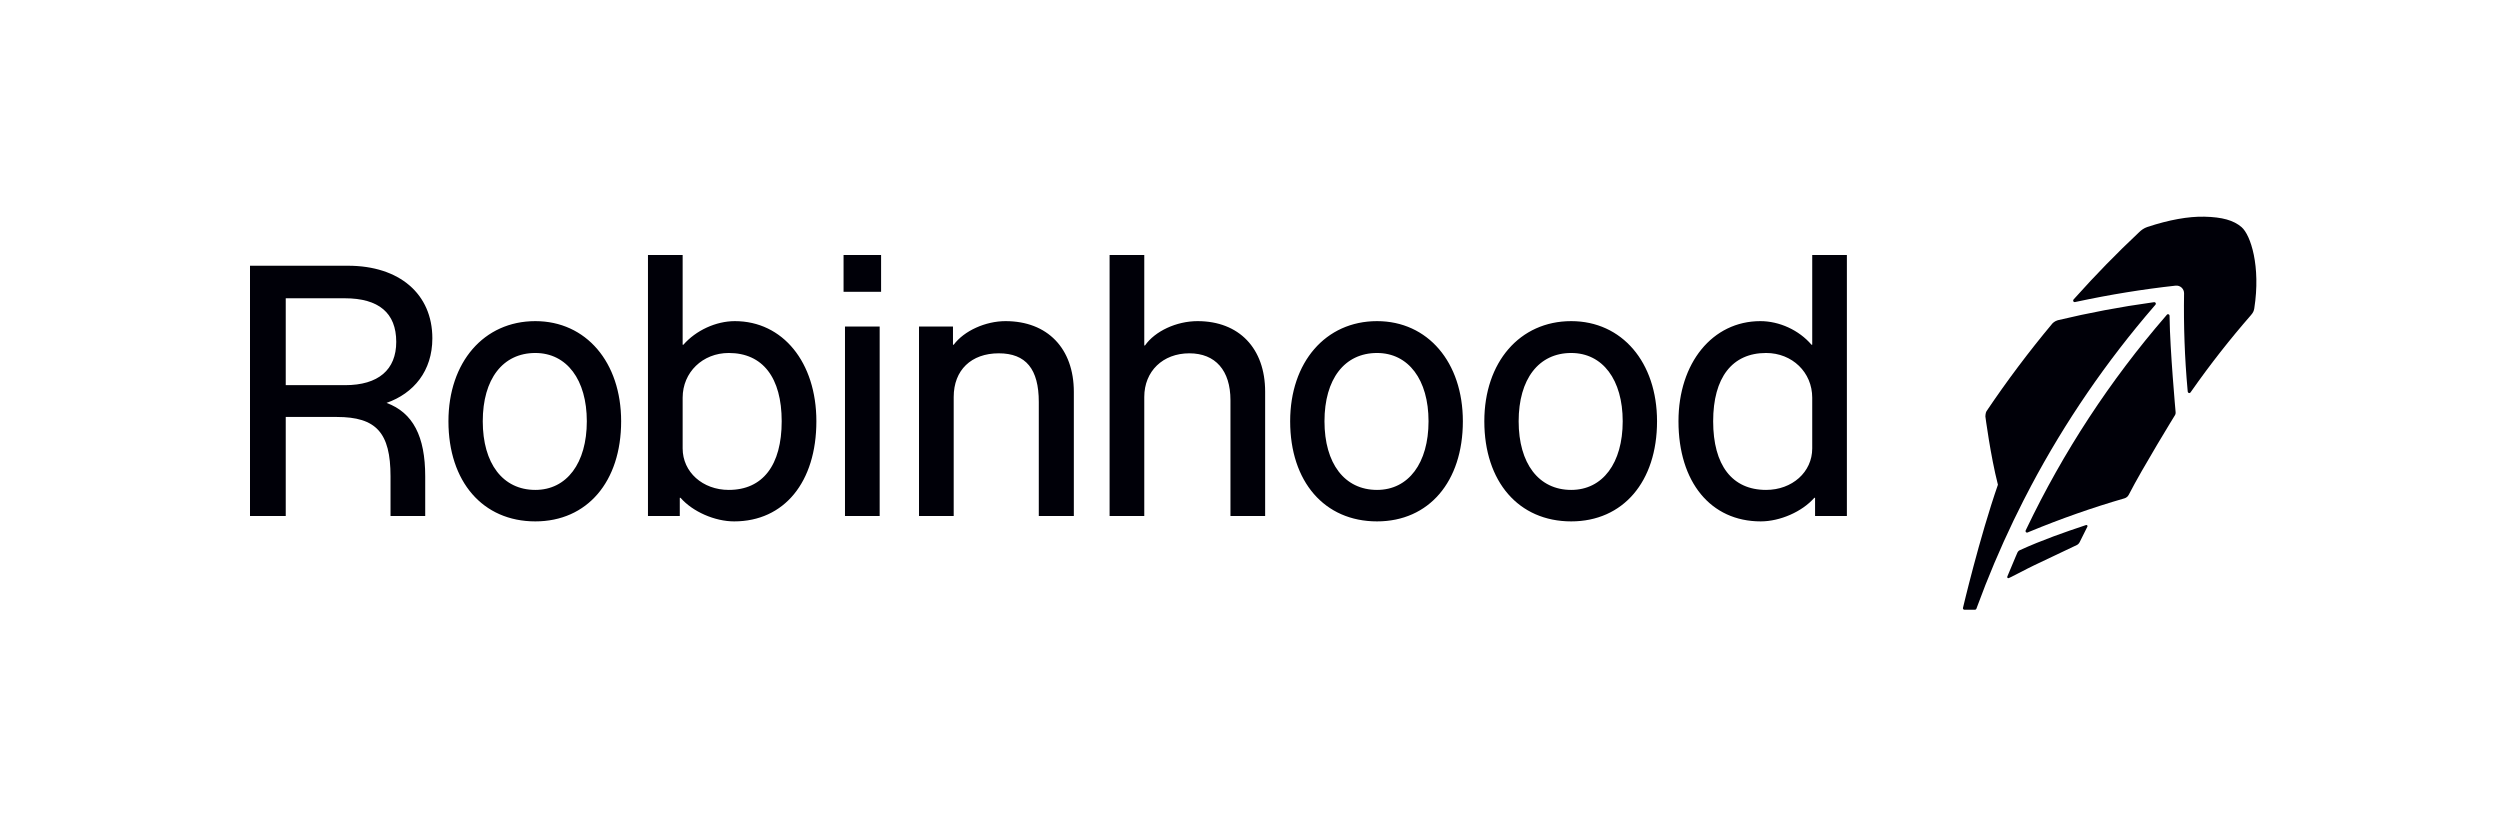 <svg width="300" height="100" viewBox="0 0 300 100" fill="none" xmlns="http://www.w3.org/2000/svg">
<path d="M264.527 26.003C262.588 25.961 260.283 26.38 257.672 27.241C257.28 27.378 256.97 27.595 256.691 27.87C254.035 30.363 251.451 33.007 249.009 35.739L248.822 35.947C248.77 36.006 248.763 36.093 248.802 36.161C248.841 36.23 248.918 36.265 248.996 36.248L249.27 36.191C253.206 35.35 257.18 34.704 261.078 34.277C261.334 34.249 261.599 34.337 261.79 34.511C261.982 34.688 262.093 34.939 262.088 35.201C262.024 39.069 262.162 42.957 262.506 46.757L262.53 47.005C262.538 47.081 262.591 47.142 262.667 47.162C262.681 47.166 262.693 47.169 262.711 47.169C262.768 47.17 262.826 47.143 262.861 47.092L263.005 46.888C265.201 43.755 267.592 40.708 270.105 37.827C270.387 37.507 270.46 37.305 270.513 37.014C271.304 31.95 270.083 28.205 268.991 27.258C268.042 26.435 266.665 26.049 264.527 26.003ZM258.498 36.261L258.257 36.295C254.497 36.813 250.69 37.53 246.941 38.426C246.57 38.53 246.331 38.771 246.279 38.828C243.473 42.187 240.816 45.724 238.379 49.347C238.257 49.53 238.245 49.969 238.245 49.969C238.245 49.969 238.857 54.69 239.751 58.167C237.535 64.539 235.559 72.936 235.559 72.936C235.543 72.99 235.553 73.047 235.585 73.093C235.619 73.139 235.672 73.168 235.729 73.17H236.991C237.07 73.171 237.14 73.123 237.168 73.049L237.255 72.812C238.542 69.301 240.009 65.834 241.631 62.456C242.009 61.669 242.806 60.081 242.806 60.081C242.937 59.823 243.548 58.65 243.686 58.388L243.709 58.341C247.793 50.637 252.772 43.37 258.501 36.743L258.659 36.562C258.707 36.505 258.717 36.422 258.682 36.355C258.644 36.288 258.571 36.251 258.498 36.261ZM260.231 37.713C260.16 37.687 260.079 37.705 260.03 37.764L259.873 37.948C253.192 45.674 247.578 54.25 243.184 63.437L243.08 63.651C243.047 63.719 243.059 63.8 243.11 63.855C243.145 63.891 243.191 63.911 243.241 63.912C243.263 63.913 243.292 63.908 243.314 63.898L243.535 63.804C247.288 62.25 251.121 60.903 254.928 59.803C255.156 59.737 255.346 59.578 255.453 59.368C257.122 56.115 260.997 49.819 260.997 49.819C261.097 49.676 261.074 49.464 261.074 49.464C261.074 49.464 260.394 41.933 260.352 38.121L260.348 37.88C260.345 37.805 260.301 37.739 260.231 37.713ZM250.324 63.005L250.013 63.112C247.996 63.782 245.011 64.812 242.334 66.043C242.191 66.11 242.096 66.297 242.096 66.297C242.047 66.412 241.986 66.555 241.916 66.716L241.905 66.736C241.606 67.418 241.189 68.446 241.012 68.864L240.875 69.195C240.853 69.247 240.866 69.306 240.908 69.346C240.933 69.369 240.962 69.381 240.999 69.382C241.017 69.382 241.039 69.379 241.059 69.369L241.383 69.215C242.116 68.866 243.044 68.339 244.017 67.876L244.05 67.859C245.899 66.982 247.986 65.992 249.243 65.393C249.243 65.393 249.445 65.284 249.547 65.082L250.488 63.195C250.512 63.146 250.505 63.087 250.47 63.044C250.432 63.003 250.376 62.988 250.324 63.005Z" fill="#000008"/>
<path d="M77.756 30.6V61.921H81.574V59.733H81.661C83.12 61.406 85.781 62.567 88.098 62.567C94.105 62.567 97.965 57.846 97.965 50.552C97.965 43.472 93.931 38.536 88.182 38.536C85.908 38.536 83.507 39.654 82.005 41.37H81.918V30.6H77.756ZM101.227 30.6V35.02H105.731V30.6H101.227ZM133.151 30.6V61.921H137.313V47.634C137.313 44.545 139.545 42.398 142.72 42.398C145.852 42.398 147.655 44.457 147.655 48.019V61.921H151.817V46.992C151.817 41.8 148.684 38.536 143.707 38.536C141.175 38.536 138.601 39.738 137.4 41.454H137.313V30.6H133.151ZM217.467 30.6V41.37H217.38C215.878 39.611 213.518 38.536 211.244 38.536C205.494 38.536 201.417 43.558 201.417 50.552C201.417 57.846 205.28 62.567 211.287 62.567C213.604 62.567 216.262 61.406 217.721 59.733H217.808V61.921H221.626V30.6H217.467ZM30 31.888V61.921H34.289V50.036H40.426C45.146 50.036 46.863 51.925 46.863 57.16V61.921H51.026V57.16C51.026 52.365 49.562 49.519 46.385 48.347C49.642 47.206 51.882 44.52 51.882 40.598C51.882 35.277 47.933 31.888 41.754 31.888H30ZM34.289 35.793H41.369C45.446 35.793 47.549 37.55 47.549 41.026C47.549 44.373 45.403 46.219 41.413 46.219H34.289V35.793ZM64.239 38.536C58.06 38.536 53.813 43.472 53.813 50.552C53.813 57.803 57.931 62.567 64.239 62.567C70.46 62.567 74.537 57.803 74.537 50.552C74.537 43.472 70.332 38.536 64.239 38.536ZM120.664 38.536C118.261 38.536 115.688 39.697 114.444 41.37H114.357V39.182H110.281V61.921H114.444V47.634C114.444 44.416 116.547 42.398 119.851 42.398C123.112 42.398 124.655 44.289 124.655 48.236V61.921H128.861V47.032C128.861 41.797 125.684 38.536 120.664 38.536ZM165.244 38.536C159.066 38.536 154.819 43.472 154.819 50.552C154.819 57.803 158.937 62.567 165.244 62.567C171.466 62.567 175.543 57.803 175.543 50.552C175.543 43.472 171.337 38.536 165.244 38.536ZM188.545 38.536C182.366 38.536 178.119 43.472 178.119 50.552C178.119 57.803 182.238 62.567 188.545 62.567C194.767 62.567 198.844 57.803 198.844 50.552C198.844 43.472 194.638 38.536 188.545 38.536ZM101.398 39.182V61.921H105.56V39.182H101.398ZM64.239 42.358C68.014 42.358 70.418 45.574 70.418 50.552C70.418 55.572 68.014 58.789 64.239 58.789C60.334 58.789 57.931 55.615 57.931 50.552C57.931 45.488 60.334 42.358 64.239 42.358ZM87.452 42.358C91.529 42.358 93.803 45.317 93.803 50.552C93.803 55.829 91.529 58.789 87.452 58.789C84.32 58.789 81.918 56.646 81.918 53.814V47.721C81.918 44.675 84.32 42.358 87.452 42.358ZM165.244 42.358C169.02 42.358 171.424 45.574 171.424 50.552C171.424 55.572 169.02 58.789 165.244 58.789C161.34 58.789 158.937 55.615 158.937 50.552C158.937 45.488 161.34 42.358 165.244 42.358ZM188.545 42.358C192.321 42.358 194.725 45.574 194.725 50.552C194.725 55.572 192.321 58.789 188.545 58.789C184.64 58.789 182.238 55.615 182.238 50.552C182.238 45.488 184.64 42.358 188.545 42.358ZM211.93 42.358C215.062 42.358 217.467 44.675 217.467 47.721V53.814C217.467 56.646 215.062 58.789 211.93 58.789C207.853 58.789 205.579 55.829 205.579 50.552C205.579 45.317 207.853 42.358 211.93 42.358Z" fill="#000008"/>
</svg>
